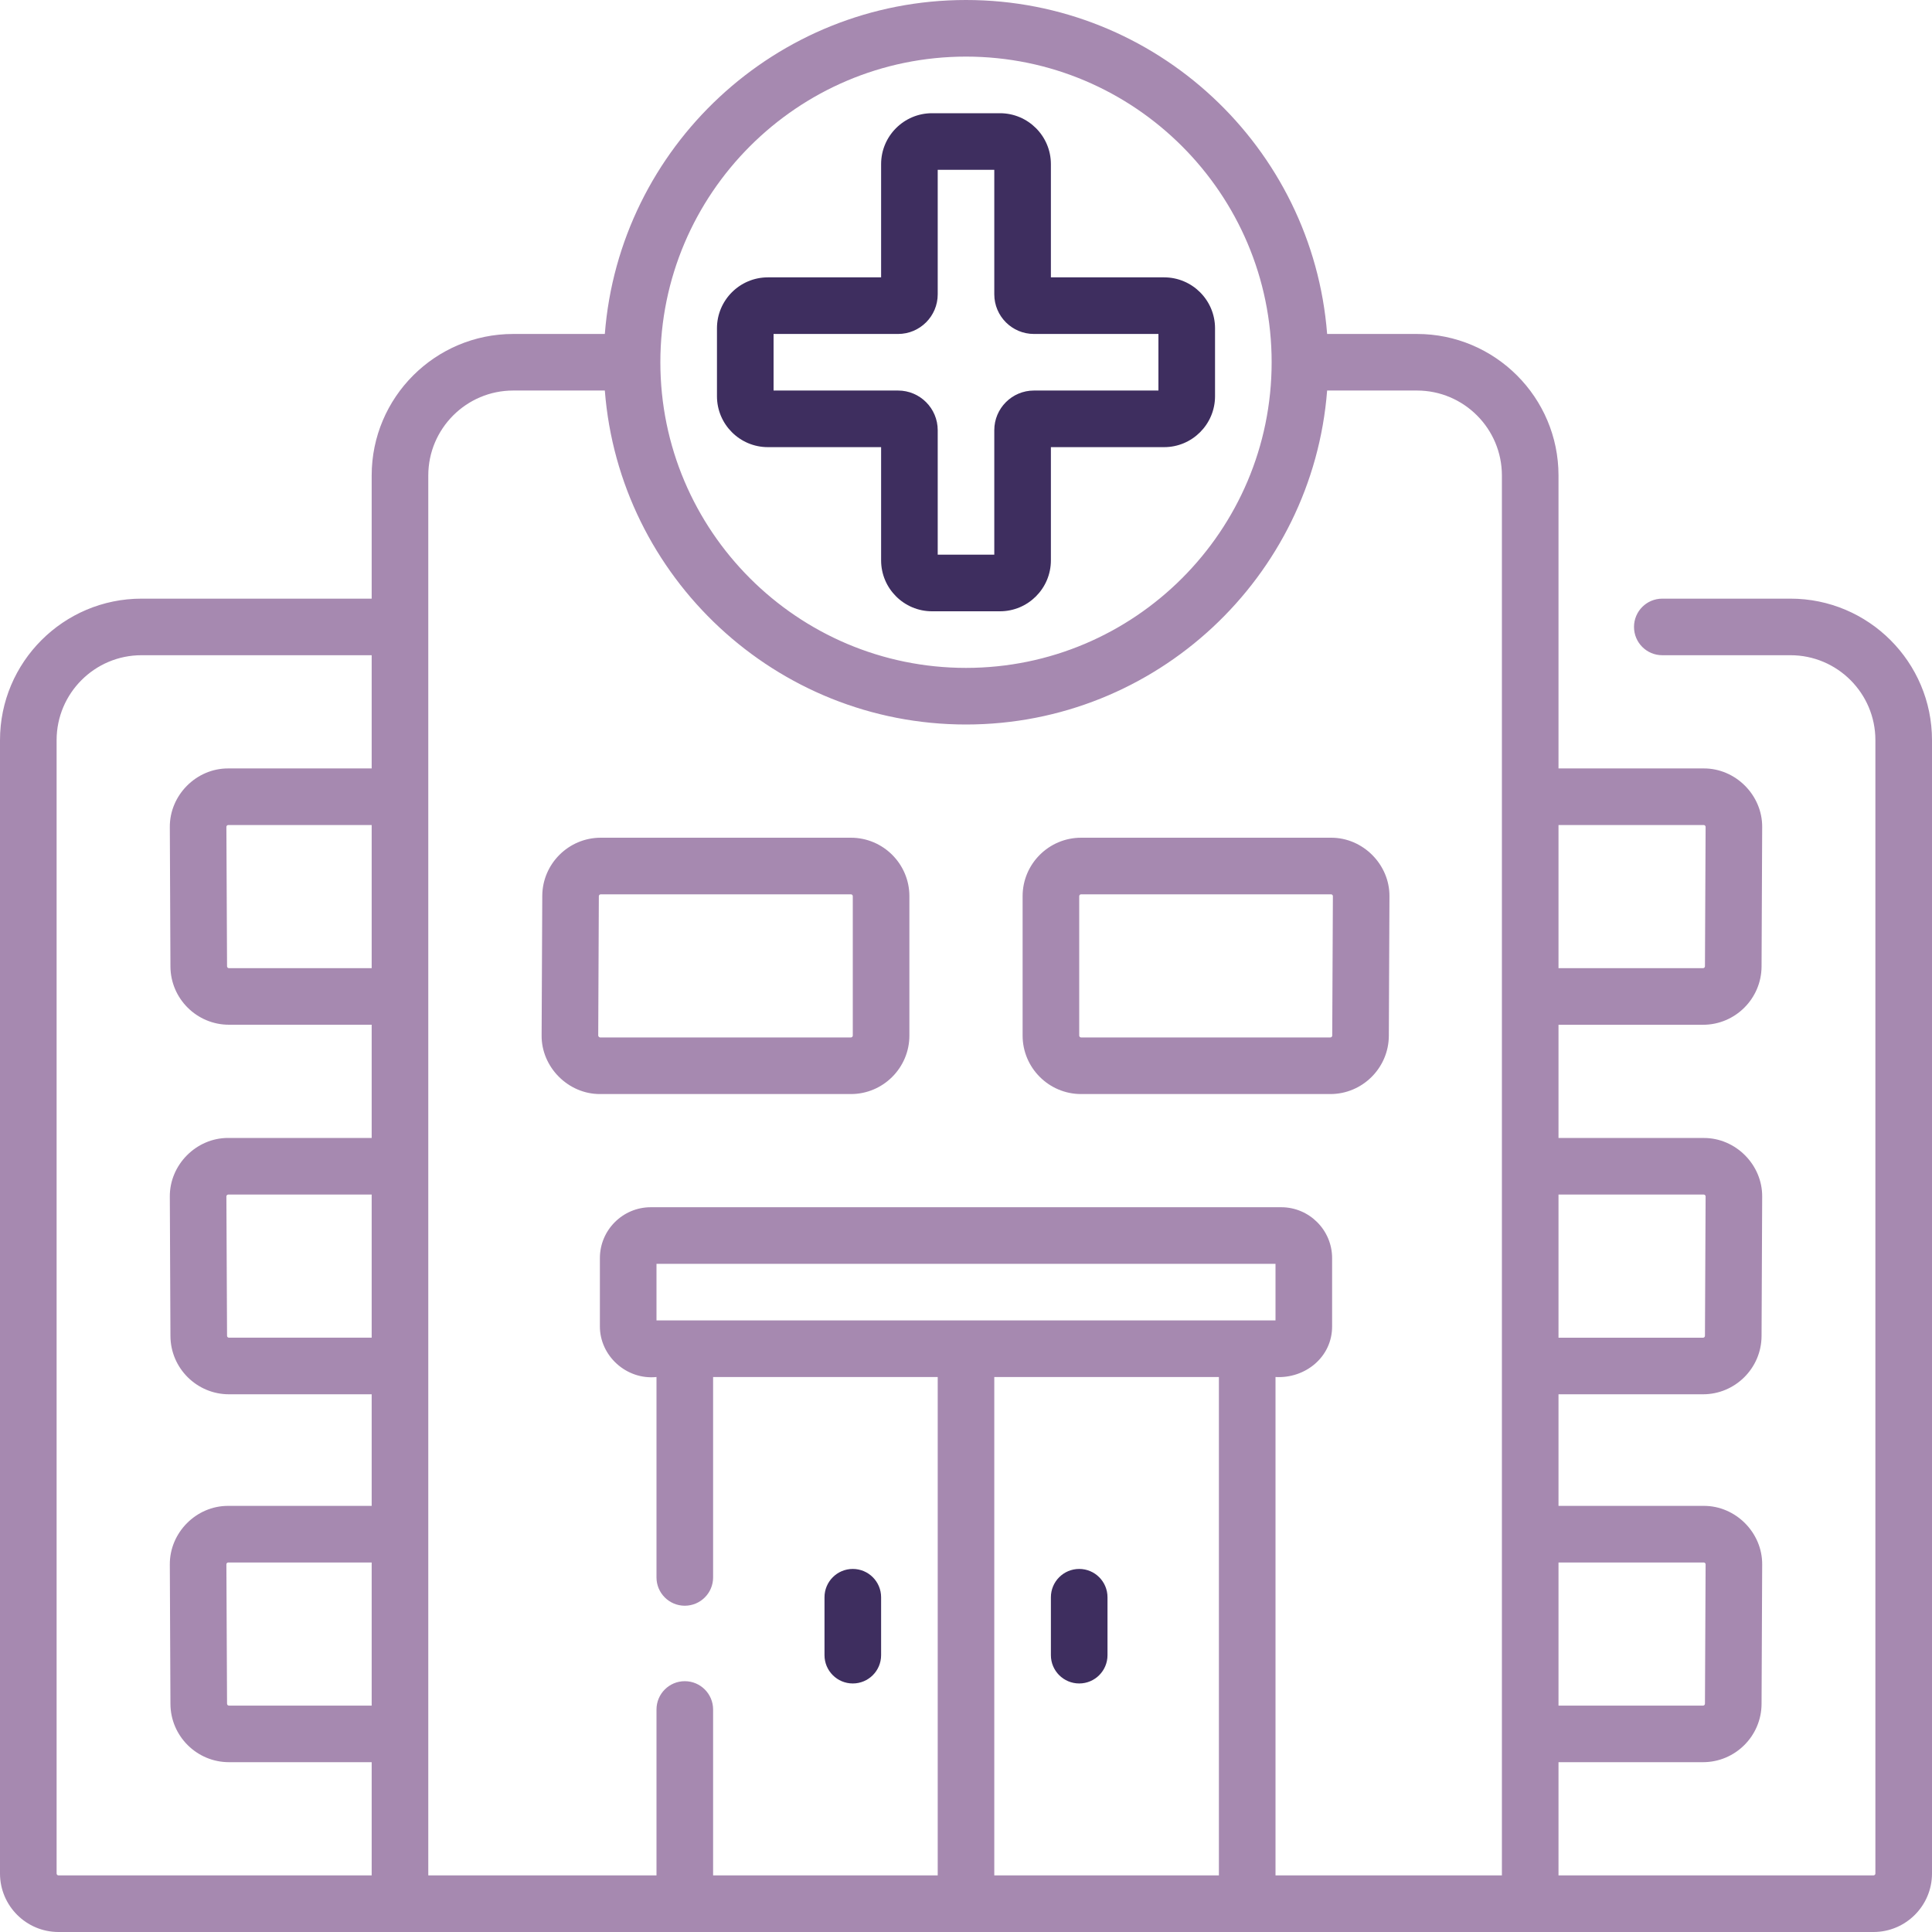 <svg width="50" height="50" viewBox="0 0 50 50" fill="none" xmlns="http://www.w3.org/2000/svg">
<g clip-path="url(#clip0_1217_433)">
<path fill-rule="evenodd" clip-rule="evenodd" d="M22.803 11.572V14.502C22.803 15.229 23.394 15.82 24.121 15.82H25.879C26.606 15.82 27.197 15.229 27.197 14.502V11.572H30.127C30.854 11.572 31.445 10.981 31.445 10.254V8.496C31.445 7.769 30.854 7.178 30.127 7.178H27.197V4.248C27.197 3.521 26.606 2.93 25.879 2.93H24.121C23.394 2.93 22.803 3.521 22.803 4.248V7.178H19.873C19.146 7.178 18.555 7.769 18.555 8.496V10.254C18.555 10.981 19.146 11.572 19.873 11.572H22.803ZM23.242 8.643H20.02V10.107H23.242C23.808 10.107 24.268 10.567 24.268 11.133V14.355H25.732V11.133C25.732 10.567 26.192 10.107 26.758 10.107H29.98V8.643H26.758C26.192 8.643 25.732 8.183 25.732 7.617V4.395H24.268V7.617C24.268 8.183 23.808 8.643 23.242 8.643Z" fill="#3E2E5F"/>
<path fill-rule="evenodd" clip-rule="evenodd" d="M43.02 15.493H46.338C48.357 15.493 50 17.135 50 19.155V48.486C50 49.321 49.321 50 48.486 50H1.514C0.679 50 0 49.321 0 48.486V19.155C0 17.135 1.643 15.493 3.662 15.493H9.619V12.305C9.619 10.285 11.262 8.643 13.281 8.643H15.653C16.028 3.814 20.077 0 25 0C29.923 0 33.972 3.814 34.346 8.643H36.672C38.691 8.643 40.334 10.285 40.334 12.305V19.887H44.092C44.917 19.883 45.613 20.58 45.605 21.407L45.589 25.014C45.585 25.845 44.906 26.521 44.075 26.521H40.334V29.451H44.092C44.917 29.447 45.613 30.143 45.605 30.971L45.589 34.578C45.585 35.408 44.906 36.084 44.075 36.084H40.334V38.972H44.092C44.917 38.968 45.613 39.665 45.605 40.492L45.589 44.099C45.585 44.929 44.906 45.605 44.075 45.605H40.334V48.535H48.486C48.513 48.535 48.535 48.513 48.535 48.486V19.155C48.535 17.943 47.55 16.957 46.338 16.957H43.02C42.615 16.957 42.288 16.63 42.288 16.225C42.288 15.82 42.615 15.493 43.02 15.493ZM44.092 21.352H40.334V25.056H44.075C44.102 25.056 44.124 25.034 44.124 25.007L44.141 21.401C44.141 21.396 44.141 21.381 44.126 21.366C44.112 21.352 44.097 21.352 44.092 21.352ZM44.092 30.915H40.334V34.62H44.075C44.102 34.62 44.124 34.598 44.124 34.571L44.141 30.965C44.141 30.959 44.141 30.944 44.126 30.93C44.112 30.915 44.097 30.915 44.092 30.915ZM44.092 40.437H40.334V44.141H44.075C44.102 44.141 44.124 44.119 44.124 44.092L44.141 40.486C44.141 40.481 44.141 40.465 44.126 40.451C44.112 40.437 44.097 40.437 44.092 40.437ZM5.925 44.141H9.619V40.437H5.908C5.903 40.437 5.888 40.437 5.874 40.451C5.859 40.465 5.859 40.481 5.859 40.486L5.876 44.092C5.876 44.119 5.898 44.141 5.925 44.141ZM5.925 34.619H9.619V30.915H5.908C5.903 30.915 5.888 30.915 5.874 30.93C5.859 30.944 5.859 30.959 5.859 30.965L5.876 34.571C5.876 34.598 5.898 34.619 5.925 34.619ZM5.925 25.056H9.619V21.352H5.908C5.903 21.352 5.888 21.352 5.874 21.366C5.859 21.381 5.859 21.396 5.859 21.401L5.876 25.007C5.876 25.035 5.898 25.056 5.925 25.056ZM5.908 19.887H9.619V16.957H3.662C2.45 16.957 1.465 17.943 1.465 19.155V48.486C1.465 48.513 1.487 48.535 1.514 48.535H9.619V45.605H5.925C5.094 45.605 4.415 44.93 4.411 44.099L4.395 40.493C4.387 39.666 5.079 38.967 5.908 38.972H9.619V36.084H5.925C5.094 36.084 4.415 35.408 4.411 34.578L4.395 30.971C4.387 30.145 5.08 29.446 5.908 29.45H9.619V26.52H5.925C5.094 26.52 4.415 25.845 4.411 25.014L4.395 21.408C4.387 20.581 5.08 19.882 5.908 19.887ZM32.91 9.375C32.91 5.013 29.362 1.465 25 1.465C20.638 1.465 17.09 5.013 17.09 9.375C17.09 13.737 20.638 17.285 25 17.285C29.362 17.285 32.91 13.737 32.91 9.375ZM25.732 48.535H31.545V35.637H25.732V48.535ZM16.99 32.708V34.172H33.01V32.708H16.99ZM33.01 48.535H38.869V12.305C38.869 11.093 37.883 10.107 36.672 10.107H34.346C33.972 14.936 29.923 18.75 25 18.75C20.077 18.75 16.028 14.936 15.653 10.107H13.281C12.07 10.107 11.084 11.093 11.084 12.305V48.535H16.99V44.242C16.99 43.837 17.318 43.509 17.722 43.509C18.127 43.509 18.455 43.837 18.455 44.242V48.535H24.268V35.637H18.455V40.824C18.455 41.228 18.127 41.556 17.722 41.556C17.318 41.556 16.99 41.228 16.99 40.824V35.637C16.212 35.717 15.52 35.089 15.525 34.319V32.561C15.525 31.834 16.116 31.243 16.843 31.243H33.157C33.884 31.243 34.475 31.834 34.475 32.561V34.319C34.48 35.123 33.775 35.682 33.01 35.637V48.535ZM15.547 21.68H22.021C22.856 21.68 23.535 22.359 23.535 23.193V26.8C23.535 27.634 22.856 28.314 22.021 28.314H15.531C14.704 28.318 14.008 27.616 14.017 26.793L14.034 23.186C14.037 22.356 14.716 21.68 15.547 21.68ZM22.021 26.849C22.048 26.849 22.07 26.827 22.07 26.8V23.193C22.07 23.166 22.048 23.145 22.021 23.145H15.547C15.52 23.145 15.498 23.166 15.498 23.193L15.482 26.8C15.479 26.819 15.511 26.851 15.531 26.849H22.021ZM27.979 21.68H34.446C35.271 21.676 35.967 22.373 35.959 23.2L35.943 26.807C35.939 27.637 35.26 28.314 34.429 28.314H27.979C27.144 28.314 26.465 27.634 26.465 26.8V23.193C26.465 22.359 27.144 21.68 27.979 21.68ZM34.429 26.849C34.456 26.849 34.478 26.827 34.478 26.8L34.495 23.194C34.495 23.189 34.495 23.173 34.48 23.159C34.466 23.145 34.451 23.145 34.446 23.145H27.979C27.952 23.145 27.93 23.166 27.93 23.193V26.8C27.93 26.827 27.952 26.849 27.979 26.849H34.429Z" fill="#A689B0"/>
<path d="M27.93 43.568C28.334 43.568 28.662 43.24 28.662 42.836V41.337C28.662 40.932 28.334 40.604 27.93 40.604C27.525 40.604 27.197 40.932 27.197 41.337V42.836C27.197 43.24 27.525 43.568 27.93 43.568Z" fill="#3E2E5F"/>
<path d="M22.07 43.568C22.475 43.568 22.803 43.24 22.803 42.836V41.337C22.803 40.932 22.475 40.604 22.07 40.604C21.666 40.604 21.338 40.932 21.338 41.337V42.836C21.338 43.24 21.666 43.568 22.07 43.568Z" fill="#3E2E5F"/>
</g>
<defs>
<clipPath id="clip0_1217_433">
<rect width="50" height="50" fill="white"/>
</clipPath>
</defs>
</svg>
